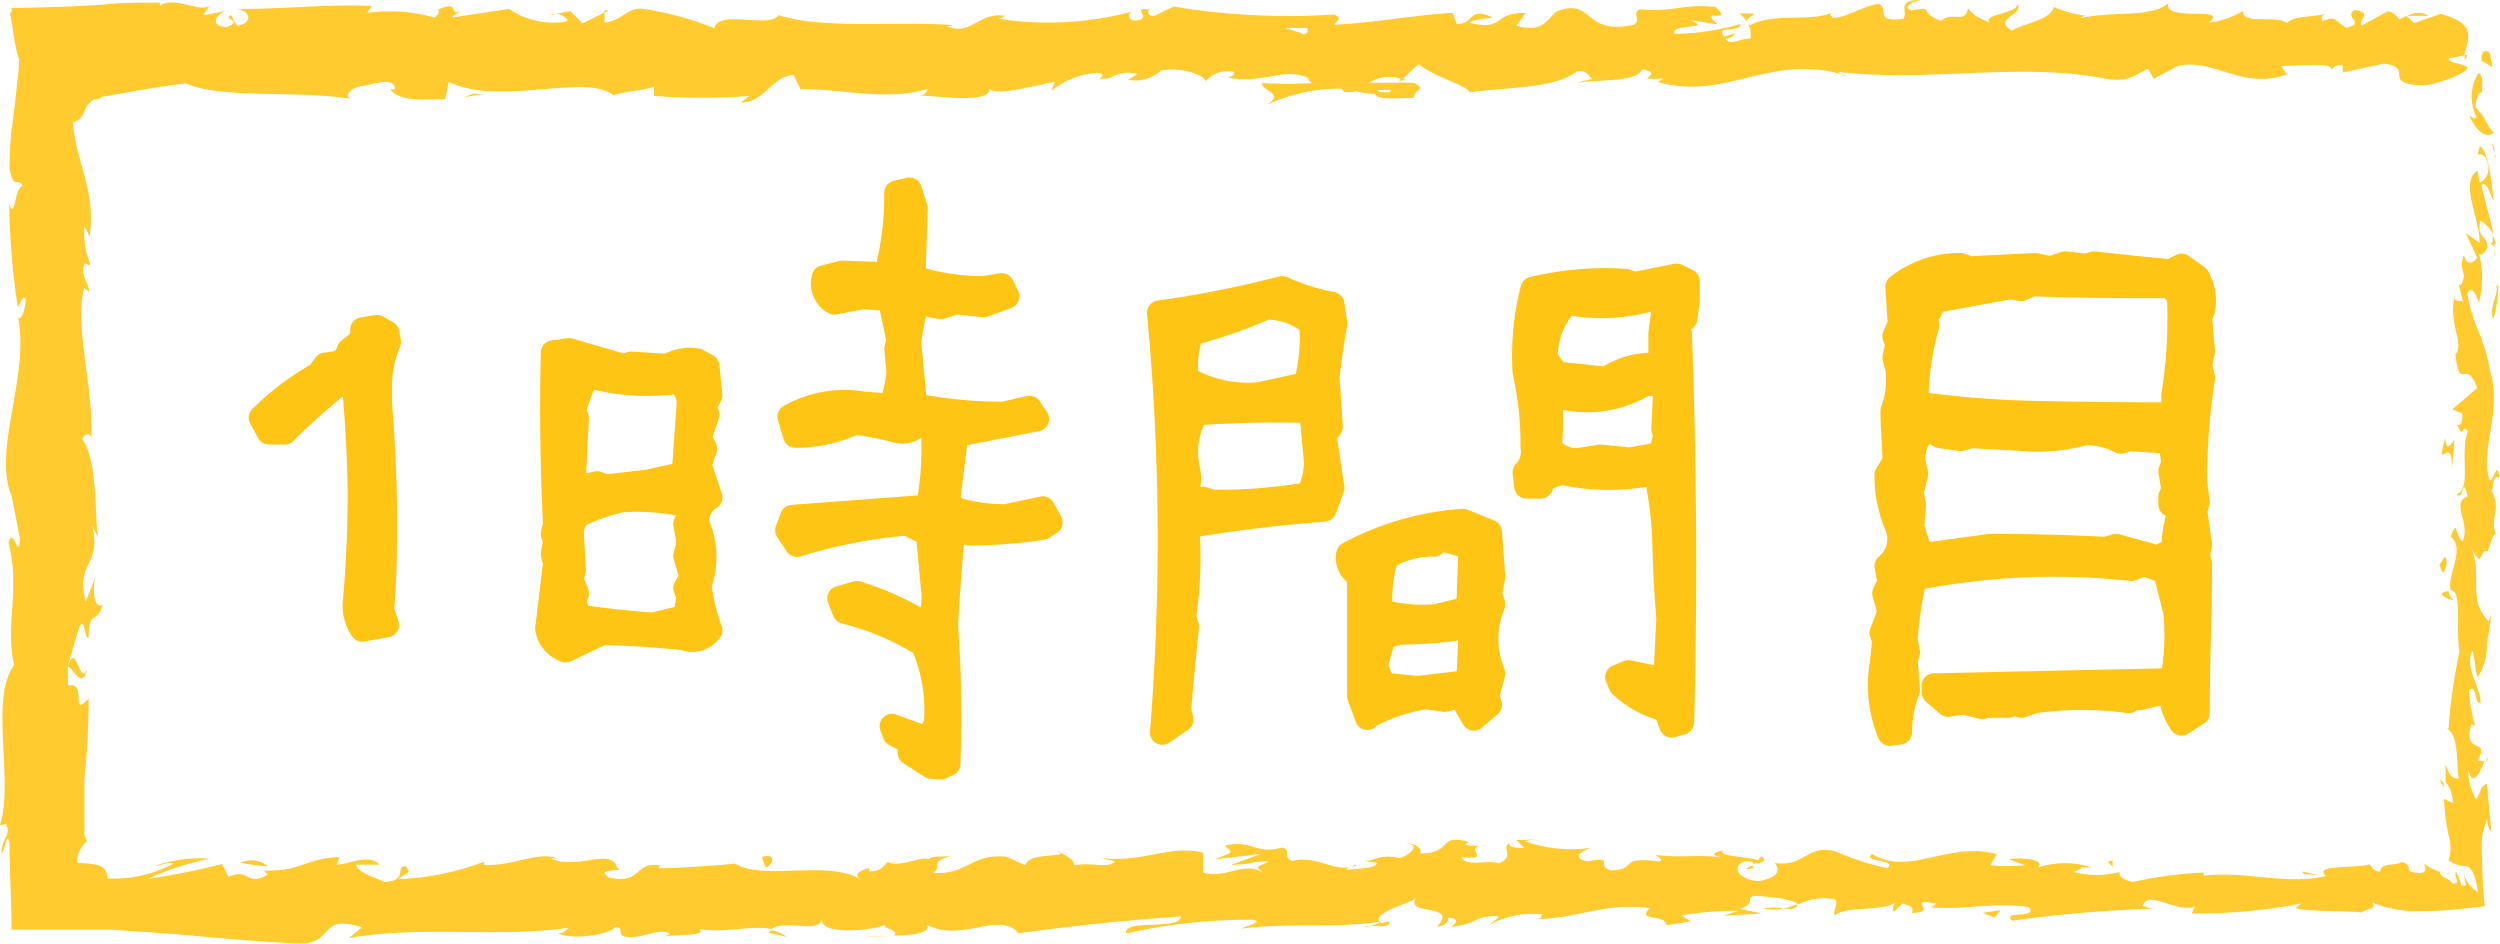 <svg xmlns="http://www.w3.org/2000/svg" viewBox="0 0 75.84 28.63"><defs><style>.cls-1{fill:#ffc515;stroke:#ffc515;stroke-linecap:round;stroke-linejoin:round;stroke-width:0.75px;}.cls-2{fill:#ffcb2e;}</style></defs><g id="レイヤー_2" data-name="レイヤー 2"><g id="レイヤー_2-2" data-name="レイヤー 2"><path class="cls-1" d="M10.77,18.32q.15-1.7.15-3.18c0-1.18-.07-2.42-.2-3.72h-.15a18.08,18.08,0,0,0-1.93,1.69H8.16l-.24-.44a8.38,8.38,0,0,1,1.75-1.32l.2-.28.39-.05.26-.19.07-.2L11,10.3,11,10l.44-.07.3.17.05.27a3.4,3.4,0,0,0-.27,1.36q0,.15,0,.54.15,1.86.15,3.51c0,.82,0,1.73-.09,2.72l.15.46-.74.13A1.28,1.28,0,0,1,10.77,18.32Z"/><path class="cls-1" d="M17.16,19.72a.82.82,0,0,1-.55-.65l.24-2-.07-.26.07-.39-.07-.23.07-.26c-.09-1.74-.11-3.48-.07-5.23l.48-.07,1.65.48.24-.07,1.1.07a1.37,1.37,0,0,1,.89-.17l.31.17.09.88-.16.33.07.26-.24.7.17.33-.17.48.33,1a.84.84,0,0,0-.4.79,2.45,2.45,0,0,1,.07,1.86,6.05,6.05,0,0,0,.33,1.38.65.65,0,0,1-.79.23c-.81-.08-1.64-.14-2.48-.16Zm3.64-1,.1-.64-.1-.24.19-.33-.19-.65.1-.38-.1-.59.19-.3-.09-.25a6.61,6.61,0,0,0-2.06-.17,6,6,0,0,0-1.35.48l-.16.4.07,1.22-.07.33.16.39-.09.25.17.48c.73.1,1.48.18,2.22.24Zm-1.15-4.1,1.1-.24.15-2.1a.83.83,0,0,0-.32-.71,6.63,6.63,0,0,1-2.77-.19,6.79,6.79,0,0,0-.41,1.07l.09.24-.09,1.76.26.32.46-.1.24.1Zm.6,4.58V19H20v.24Zm8,4.05-.64-.41v-.33l-.46-.24-.09-.24,1.12.41.22-.5A4.91,4.91,0,0,0,28,19.55a8.2,8.2,0,0,0-2.37-1l-.16-.4L26,18a9,9,0,0,1,2.16,1,2.4,2.4,0,0,0,.14-1.27l-.14-1.54-.65-.32a15.71,15.71,0,0,0-3.33.65l-.29-.43.15-.4,4.12-.31a9.39,9.39,0,0,0,.14-2.5l-.4-.06a.67.67,0,0,1-.7.24,7.31,7.31,0,0,0-1.29-.24,4.2,4.2,0,0,1-1.78.39l-.17-.57a3.38,3.38,0,0,1,2.21-.39l.88.07a6.15,6.15,0,0,0,.22-1l-.07-.74.07-.24L27,9.07,26.19,9l-.88.17A.65.65,0,0,1,25,8.42l.55-.14,1.34.05a9.52,9.52,0,0,0,.31-2.48l.39-.09.18.57L27.7,8.42a7,7,0,0,0,2.14.33l.55-.09.16.33-.71.26L29,9.16l-.46.15-.73-.15a10.36,10.36,0,0,0-.24,1.21l.18,1.93a13.62,13.62,0,0,0,2.69.26l.79-.18.22.33L29,13.19l-.24,1.93.15.31a5.16,5.16,0,0,0,1.6.24l1.12-.24.23.42-.23.15a13.91,13.91,0,0,1-2.22.17l-.5-.1c-.1,1-.17,1.94-.22,2.91a39.19,39.19,0,0,1,.07,4.19l-.22.1Z"/><path class="cls-1" d="M35.26,22.22a73.13,73.13,0,0,0-.09-12.73,33.23,33.23,0,0,0,3.73-.74,6.49,6.49,0,0,0,1.51.48l.09.59c-.1.53-.17,1.06-.24,1.6l.1,1.53-.19.24.24,1.61-.24.65c-1.29.1-2.58.25-3.88.46L36,15.85a12.7,12.7,0,0,1-.09,2.89L36,19q-.13,1.24-.24,2.52l.07.31Zm4.36-10.56a5.67,5.67,0,0,0,.17-1.84,2.11,2.11,0,0,0-1.38-.5,15,15,0,0,1-2.27.79A2.78,2.78,0,0,0,36,11.49a3.7,3.7,0,0,0,2.19.48ZM39.69,15a2.13,2.13,0,0,0,.24-1l-.14-1.54a33.9,33.9,0,0,0-3.5.07A2.35,2.35,0,0,0,36,14.07l.07.42-.07.65.24.09.25-.09.3.09A16,16,0,0,0,39.69,15Zm1.79,6.77-.24-.65V17.45a.58.58,0,0,1-.33-.64,8.58,8.58,0,0,1,3.47-1l.81.33.1,1.36-.1.5.1.33a2.73,2.73,0,0,0,0,2.1l-.19.71.09.24-.48.41-.33-.57-.25-.08-.3.08-.59-.08A5.4,5.4,0,0,0,41.48,21.74Zm3.07-1.07.07-1.45L44.55,19a12.41,12.41,0,0,1-2.1.18l-.49.15-.24.88.24.57,1.06.1Zm0-2.24.07-1.86-1.12-.33v.24a2.66,2.66,0,0,0-1.45.4,4.15,4.15,0,0,0-.17,1.64,4.77,4.77,0,0,0,1.69.15ZM50.71,22l-.18-.48a3.05,3.05,0,0,1-1.36-.74l-.1-.24.33-.14,1.13.24.09-1.88q-.09-1.12-.12-2.25a11,11,0,0,0-.27-2.18,6.53,6.53,0,0,1-2.85,0l-.57.18-.07.24h-.43l-.05-.42a.9.9,0,0,0,.24-.79,10,10,0,0,0-.24-2.26,8.09,8.09,0,0,1,.24-2.51,9.38,9.38,0,0,1,2.81-.24l.26.1,1.29-.26.33.16v.57l-.07.56a.38.38,0,0,0-.17.47q.22,5.9.07,11.78Zm-.33-10.89v-1l.09-.66L50.29,9a5.38,5.38,0,0,1-2.76.17,2.45,2.45,0,0,0-.65,1.69l.34.48,1.52.16A2.42,2.42,0,0,1,50.38,11.09Zm0,2.67.15-.57L50.47,13l.06-1.36H49.9a3.37,3.37,0,0,1-2.13.47L47,12a6.7,6.7,0,0,1,0,1.55,1,1,0,0,0,1,.4l.55-.09.9.09Z"/><path class="cls-1" d="M57.33,22.25a3.83,3.83,0,0,1-.24-2.09l.08-.72-.08-.24.24-.64L57.17,18l.16-.33-.09-.5A1.06,1.06,0,0,0,57.57,16a3.88,3.88,0,0,1-.33-1.6l.24-.39c0-.51-.06-1-.06-1.54a2.68,2.68,0,0,0,.15-1.29l-.09-.33.09-.41-.09-.24.16-.38L57.57,8.7a3,3,0,0,1,1.91-.65l.26.1,2-.1.46.1L62.65,8l.64.07L63.53,8c.77.09,1.55.17,2.32.24l.33-.17.48.34a1.47,1.47,0,0,1,.16,1l-.09.24.09,1-.09.42.09.39a20.53,20.53,0,0,0-.24,3.16l.08.62-.08.24.15,1.05-.07.33.07.24c0,1.51-.07,3-.07,4.53l-.48.31a1.81,1.81,0,0,1-.33-1.05A7.17,7.17,0,0,0,66,18.56l-.31-1.22-.64-.24-.39.15a21.58,21.58,0,0,0-6.31.24l-.24-.09a12.07,12.07,0,0,0-.31,2l.07.39-.07.25.07.89a3.5,3.5,0,0,0-.24,1.28Zm8.13-5.33.48-.24a3.68,3.68,0,0,1,.24-1.29l-.33-.09v-.22l.09-.24-.09-.55.09-.24-.09-.66-1.27-.08-.24.08a2.32,2.32,0,0,0-1.1-.26,5.07,5.07,0,0,1-1.82.18l-1.62-.09-.32.09-.62-.09L58.45,13a1.15,1.15,0,0,0-.4,1.07l.07.29-.14.59.07.37L58,16l.14.42-.07.24.48.16,1.82-.25q1.74,0,3.51.09l.31-.09Zm.48-4.34V12a14.7,14.7,0,0,0,.17-3l-.26-.33c-1.43,0-2.83,0-4.21-.06l-.32.15L61,8.7l-2.32.42-.14.31-.17.17.09.26a8.42,8.42,0,0,0-.33,2.39,31.32,31.32,0,0,0,3.83.29C63.27,12.57,64.6,12.58,65.94,12.58Zm-5.81,8.86-.57-.14-.46.07L58.67,21V20.8l6.94-.15V21l-.7.17L64.73,21l-.15.26a10.46,10.46,0,0,0-2.85,0l-.41.14-.14-.31-.26.31h-.79Z"/><path class="cls-2" d="M75.53,1.6c-.09-.11-.29-.05-.25.24l.33.2Z"/><path class="cls-2" d="M74.91,3.52c.16.34.45.73.75.51-.32-.33-.19-.41-.56-.77,0-.29.1-.5.22-.45-.08-.11.08-.45-.13-.6a1.35,1.35,0,0,0-.06,1.34C75.06,3.65,75,3.55,74.91,3.52Z"/><path class="cls-2" d="M70.32,26.54l.19,0Z"/><path class="cls-2" d="M53,26.36c.13,0,.18,0,.19-.07S52.94,26.33,53,26.36Z"/><path class="cls-2" d="M50,26l.18,0C50.11,26,50,26,50,26Z"/><path class="cls-2" d="M70.32,26.54l-.46-.1C69.83,26.55,70.1,26.52,70.32,26.54Z"/><path class="cls-2" d="M75.71,7.39a.81.81,0,0,0-.09-.25l0,.23Z"/><path class="cls-2" d="M74.13,23.89v-.14L74,23.63Z"/><path class="cls-2" d="M74.08,18c0,.13.27.18.39.23a.42.42,0,0,1-.19-.29A.29.29,0,0,0,74.08,18Z"/><path class="cls-2" d="M74.57,8.7l0-.16Z"/><path class="cls-2" d="M73.51,26.21l-.05-.1A.31.31,0,0,0,73.51,26.21Z"/><path class="cls-2" d="M68.05.28v0S68.1.28,68.05.28Z"/><path class="cls-2" d="M74.86,1.67h-.09a1,1,0,0,0,0,.16Z"/><path class="cls-2" d="M44.58,25.64h0C44.75,25.61,44.66,25.61,44.58,25.64Z"/><path class="cls-2" d="M2.65,20.3c-.25.57-.32-.92-.6-.07C2.16,20.15,2.49,21,2.65,20.3Z"/><path class="cls-2" d="M75.67,7.54v.24A.59.59,0,0,0,75.67,7.54Z"/><path class="cls-2" d="M2.05,20.23h0l0,.09Z"/><path class="cls-2" d="M32.08,25.8a.53.53,0,0,0,.13.13S32.18,25.86,32.08,25.8Z"/><path class="cls-2" d="M41.39,26.2l-.23,0Z"/><path class="cls-2" d="M27.25,26.2a.63.63,0,0,0-.34,0l.05,0A.34.34,0,0,1,27.25,26.2Z"/><path class="cls-2" d="M22.22,26.2l.09.06.16,0Z"/><path class="cls-2" d="M52.76.41A.78.78,0,0,1,53,.67C52.92.47,53.66.39,52.76.41Z"/><path class="cls-2" d="M75.55,7.39a.17.17,0,0,1,.12.15V7.37A.11.11,0,0,0,75.55,7.39Z"/><path class="cls-2" d="M27,28.42l-.8,0C26.47,28.4,26.76,28.42,27,28.42Z"/><path class="cls-2" d="M16.66.45l.19,0A.3.3,0,0,0,16.66.45Z"/><path class="cls-2" d="M23.87,28.42a1.3,1.3,0,0,0-.45-.2s-.07,0-.09.08Z"/><path class="cls-2" d="M53,.67h0Z"/><path class="cls-2" d="M58.26,0c-.76,0-.36.36-.52.57C56.83.68,57.32.3,57,.11c-.57.1-1,.44-1.42.43,0-.07-.12-.09,0-.16-.6.29-1.78,0-2.48.38A.15.15,0,0,1,53,.67a.7.7,0,0,1,.1.5c-.34,0-.63.24-.76,0,.21,0,.23-.09.33-.17l-.36.11C52,.76,52.8,1,52.8.73a7.75,7.75,0,0,1-2,.3C50.64.69,52,.92,51.29.61l.82.13c-.63-.53.51,0-.07-.53C51,.11,50.82.38,49.73.28c-.24.19.08.28-.16.47C48,1.09,48.35-.1,47.22.35c-.29.23-.41.66-1.22.43l.28-.39c-1.05,0-.6.56-1.71.3.2-.15.83-.13.67-.18-.71-.3-.5.22-1.05.22L44.07.39c-1.12.06-2.35.3-3.6.36.07-.1.28-.2,0-.31A21.2,21.2,0,0,1,35.61.2L35,.49c-.14,0-.25-.13-.11-.19-.59-.11,0,.19-.31.3s-.44-.16-.23-.25a9.9,9.9,0,0,1-4.06.22l.22-.09c-.86-.12-1,.6-1.76.33l.15-.05C27.08.63,25,.9,23.62.46c-.27.42-1.83-.19-1.95.4a8.94,8.94,0,0,0-2.24-.6c-.4,0-.59.37-1.09.43V.38l-.67.33L17.31.34l-.46.08c.18,0,.39.14.36.23A2.4,2.4,0,0,1,15.44.27L13.73.53c0-.12.33-.16.55-.24-.91.31-.16-.33-1,0,.11.07-.06.19-.08.25A5,5,0,0,0,11.14.39l.14-.21C10,.12,8.61.28,7.19.27c.51.1.4.47,0,.51L7,.45c-.27.2.44.12-.11.37-.53,0-.36-.37-.06-.48L6.19.46c0-.1.11-.15.15-.28-.26.21-1.11-.32-1.49,0l0-.1c-.71,0-1.22,0-1.7.06C2.2.2,1.38.23.33.24.39.31.37.37.3.4c.1.37.11.91.28,1.4,0,.32-.06.66-.09,1s-.07.61-.1.84a10,10,0,0,0-.1,1.47c.14.72.24.21.4.54-.25,0-.23,1.07-.41.54A22.76,22.76,0,0,0,.54,9.32c.1-.17.15-.36.24-.26,0,.28-.11.64-.24.6l0-.07c.38,1.74-.75,4-.21,5.41l0-.08.28,1.44c-.05.66-.2-.4-.35.09C.63,18,.14,18.9.43,20.18c-.76,1,0,3.51-.43,4.85L.18,25c.17.36-.1.35-.14.89.13-.1.16-.7.25-.32,0,.88.06,1.74.06,2.63H1.92l.8,0,.63,0,1.88.13c1.25.11,2.51.23,3.75.29s.62-.92,2-.49l-.4.33c2.22-.4,4.53,0,6.69-.32-.12.07-.13.17-.34.17.46.24,1.69,0,1.7-.18.34,0,.08.17.29.27.46.14,1.15-.3,1.39-.07,0,0-.13.08-.21.1.3-.11,1.39,0,1.11-.25.81.14,1.55-.12,2.2,0,.42-.3,1.39.15,1.53-.28-.06.45,1.42.36,1.94.15-.18.13.44.14.24.33.59,0,1.13-.09,1-.32,1.08.54,2.18-.44,2.78.25,1.75-.24,3.36-.4,4.93-.51-.06.45-1.74.05-1.67.52A16.76,16.76,0,0,1,38,27.9c.38.06-.22.19-.34.27,1.48-.19,2.87,0,4.19-.21,0,.05-.15.09-.28.13.26,0,.61.06.58-.14L41.9,28c-.41-.3,1-.62,1.08-.78-.44.59,1.31.15.61.89.17,0,.38-.13.34-.27.26,0,.34.12.08.28.93-.11.6-.33,1.45-.33,0,.1-.18.14-.26.26a2.63,2.63,0,0,1,1.57-.31c0,.06,0,.14-.17.14,1.22,0,2.09-.52,3.44-.33-.4.43.45.14.52.52l.73-.12L51,27.77a9.84,9.84,0,0,1,1.74-.14l-.47.15,1.18-.07-.67-.14c.64-.19-.07-.47.78-.37-.17,0,.63,0,1,.23h0a1.78,1.78,0,0,1,1.11-.15c.12.12-.1.41,0,.49.31-.31,1.48-.09,1.87-.42a.25.25,0,0,0-.09.31l.26-.25c.29.08.34.12.29.28.88,0-.28-.48.77-.27-.09,0-.05.06-.22.1,1,.1,2-.17,3,0,.29.37-.84.09-.51.41a38.71,38.71,0,0,1,4.24-.36L65,27.48c.19-.53,1,.27,1.69,0-.16,0-.22.29-.17.23a16.72,16.72,0,0,0,3.29-.3l-.17.14c.54.12,1.43.07,2,.13.18-.13.51-.11.31-.31a3.11,3.11,0,0,0,.76.22l.37.05h.44c.69,0,1.32-.09,1.86-.15a12.65,12.65,0,0,1-.08-1.45,3.67,3.67,0,0,1,0-.66,2.46,2.46,0,0,1,.15-.53c0,.19.12.45.12.3l-.13-1.37c-.23.11-.14.18-.32.47a1.66,1.66,0,0,1-.24-.9c.15.61.37,0,.5-.28-.07.05-.15,0-.22,0,.41-.72-.47-.12-.19-1.1l.12.05a4.37,4.37,0,0,1-.19-1.09c.27-.17.13.39.35.41,0-.55-.51-1.09-.24-1.6.07.24.07.58.15.81a1.72,1.72,0,0,0,.28-1v0l.15-.94-.09.24c-.7-.7-.13-1.42-.58-2.35.43.91.25.15.55.22.08-.24.18-.6.26-.5-.24-.44.19-.74-.16-1.36.1,0,0-.47.25-.37-.07-.58-.17.13-.29.08-.33-.88.4-2.08,0-3.35-.19-1.1-.52-1.3-.68-2.32.15-.35.35.28.35.28a2.94,2.94,0,0,0,0-1.5c.08.11.15,0,.26-.16,0-.42-.35-.28-.21-.83a1.23,1.23,0,0,1,.39.42c-.09-.5-.27-1-.36-1.5.17-.13.26.31.37.49-.07-.57-.15-1.49-.42-1.67l-.1.37c0-.21.24-.11.28,0,.22.49-.09.71-.19.74l-.06-.37c-.57.38.09,1.47.06,2.2l-.42-.3.35.75c-.11.16-.34.27-.4-.09-.21.52.14.46-.09.91,0,0,0,0-.07,0l.13.52c-.09-.1-.3.08-.24-.23-.24.92.31,1.49,0,1.83l0-.07c.14,1.28.31.12.67,1.08l-.76.65.31.12c0,.14,0,.4-.16.35.21.49.14-.09.33.2-.27.64.13,1.75-.35,1.9.23.23.18-.61.34.07-.53.19.09.78-.15,1.36-.27-.18-.13-.73-.37-.14.46.35-.1,1.13,0,1.62.36,0,.15,1.06.27,1.88a16.19,16.19,0,0,0-.33,2.32l-.06,0c.36.15.29.94.37,1.52-.22,0-.31-.13-.4-.44v.54a1,1,0,0,1,.22.64l-.27-.13a7.49,7.49,0,0,0,.14,1.11,1.23,1.23,0,0,1,0,.76.9.9,0,0,0,.48.17c.17,0,.32.15.41.79a.91.91,0,0,1-.43-.56c0,.07.06.23.07.36a.5.5,0,0,1-.16,0,.41.41,0,0,0,0-.09l-.14-.33a.19.19,0,0,0,0,.18c0,.05.12.19-.11.18-.15-.2-.31-.14-.37-.3s.27.08.29,0a1.44,1.44,0,0,1-.79-.31c.06.12.1.27-.09.29s-.37-.05-.37-.12,0-.16-.22-.21c-.17.13-.63,0-.64.29-.21,0-.25-.14-.33-.22-.38.13-1.74,0-1.32.35l.09,0h-.06c-1.22.3-2.53-.17-3.74,0v-.1a12,12,0,0,0-2.12.28c-.22,0-.51-.18-.42-.3a2.7,2.7,0,0,1-1.41,0c.56-.18-.19-.16.57-.13a2.59,2.59,0,0,0-1.65,0c.26-.26-.54-.32-.88-.25l.5.18a6.25,6.25,0,0,1-1.06,0l.19-.34c-1.47-.4-2.65.69-3.77,0-.38.23.8.16.45.43a8.82,8.82,0,0,1-1.59-.52c-.92-.19-.86.48-1.83.36.13.12.24.43-.48.55-.68-.05-.83-.5-.4-.6.16,0,.24,0,.23.07.22,0,.5-.09.24-.22l-.09.12c-.34-.13-1.27-.11-1.05-.31-.51.12-.22.2.16.26-.86-.17-1.35,0-2.24-.12.14.06.27.2.13.2-1.31-.15-.58.23-1.46.28-.51-.18.18-.43-.72-.28-.54-.12-.11-.32.1-.41a4.22,4.22,0,0,1-2-.2l.43-.09a2.76,2.76,0,0,1-.68.05l.24.24c-.25,0-.46,0-.46-.14-.25.16.2.39-.31.61-.34-.12-1,.13-1.14-.19,1.06.11-.11-.31.78-.37a1.7,1.7,0,0,1-.64,0s0-.07.11-.08c-1-.29-.47.35-1.51.34.13-.17-.24-.33-.41-.29.42,0,.2.29-.19.43-.67-.14-.73.1-1.08.08l.4.07c-.13.18-.47.15-.94.21,0-.14.43-.1.26-.16-.52.32-1.17-.32-1.9-.11-.33-.12,0-.33-.32-.41-.81.23-.88-.25-1.73-.06.24.24.29.18-.31.42l1.4-.17-.9.34c.42,0,.89-.15,1.14-.1-.42.19-.38.13-.18.33-.58-.36-1.15.21-1.81,0l0-.6c-1-.26-1.79.31-3.1.16l.42.1c-.17.24-.8,0-1.23.13,0-.2-.22-.27-.4-.39,0,.14-1,0-1.08.38l-.58-.26c-1.05-.11-1.2.56-2.22.49.31-.21-.15-.35.53-.5-.34,0-.65,0-.65.09-.2-.12-.94.27-1.25.08-.14.09-.19.3-.57.28,0,0,0-.1,0-.1s-.59.14-.26.35c-1-.61-2.91.05-3.82-.48-.74.07-1.63.13-2.3.14,0-.06,0-.09.13-.07-.93-.19-.57.56-1.62.36-.54-.32.56-.17.22-.3-.15-.65-1.27.09-2-.29l.17,0c-.54-.23-1.32.24-2.2.2,0,0,0-.06,0-.1a8.26,8.26,0,0,1-2.6.53c.27-.25.39-.13.23-.39-.38,0,.11.41-.65.48-.25-.14-.8-.26-.87-.53l.72,0c-.37-.35-.93,0-1.31,0L10.3,26c-1.1.05-1.12.44-2.3.41l.12.12c-.65.39-.54-.22-1.19.07l-.19-.39a20.85,20.85,0,0,1-2.26.45,8.63,8.63,0,0,1,1.88-.61,4,4,0,0,0-1.66.22c.17,0,.39-.14.56-.07a3.87,3.87,0,0,1-2,.45c0-.5-.52-.43-.92-.48a.82.82,0,0,1,.3-.65.64.64,0,0,1-.08-.2c0-.18,0-.37,0-.55,0-.38,0-.76,0-1.14a23.35,23.35,0,0,0,.13-2.44c-.6.62,0-.51-.63-.4,0-.41,0-.56,0-.6L2.41,19c.18-.29.14.38.28.35,0-.89.25-.38.42-1-.22.12-.32-.31-.23-.81l-.28.71c-.33-1.24.51-1.07.19-2.32l.19.39c-.12-.64,0-2.36-.49-3,.07-.12.24-.27.28,0,.08-1.53-.52-3.4-.22-4.59l.15.12c0-.29-.28-.5-.13-.86.06,0,.15.12.16,0a2.51,2.51,0,0,1-.17-1.13l.16.32C2.92,5.75,2.31,5,2.21,3.7a.35.35,0,0,0,.28-.19c.08-.1.14-.35.19-.34A.59.59,0,0,1,2.87,3l.06.05V3S3,3,3,3l.08-.06.5-.09c.67-.11,1.33-.24,2.07-.32,1,.48,3.39.2,5,.47-.24-.08,0-.35.33-.39s1-.31,1,.1h-.14c.29.4,1.06.29,1.67.3l.1-.53c1.58.77,4.14-.28,5,.41.38-.13.86-.13,1.23-.26l0,.28a19.49,19.49,0,0,0,2.9,0l-.27.2c.74,0,.93-.81,1.61-.83l.2.42c1.29,0,2.59.37,3.86,0a.26.26,0,0,1-.26.2c.6,0,2.34.29,2.12-.29,0,.38,1.32,0,2-.13l-.11.28a2.45,2.45,0,0,1,1.42-.55c.2,0,.17.22-.08.15.64.14.5-.27,1.28-.12l-.29.18a1.17,1.17,0,0,0,1-.28c.42-.11,1.26.07,1.36.32a.88.88,0,0,1,.85-.28c.05.09-.09.15-.17.18,1.12.19,1.66-.33,2.42,0a.2.2,0,0,0,.13.16,13.82,13.82,0,0,1-1.53,0c0,.26.72.3.15.66a5.26,5.26,0,0,1,2.25-.49.32.32,0,0,1,.09.08l-.07,0a.92.92,0,0,0,.44,0,2.9,2.9,0,0,0,.57.08c.08.21.82.11,1.18.12,0-.28.43-.23,0-.46.05,0-.07,0-.31,0a.66.66,0,0,0-.15,0l0,0h-.89a1.08,1.08,0,0,1,1-.1,5.93,5.93,0,0,1,.5-.46c.48.4,1.42.61,1.55.85,1.09-.16,2.56-.1,3.24-.63.31-.07.36.15.48.23a2.92,2.92,0,0,0-.49.12c.62-.13,1.83,0,2-.42.77.17-.44.34.63.28l-.15.11c2.11.59,3.42-.94,5.76-.18-.16,0-.24-.07-.28-.13,2.66.33,5.48-.31,8.11.21.74.11.83-.12,1.28-.3l.16.3L66.07,2c1.1-.25,1.91.74,3.31.26L69.2,2c.5,0,1.59-.12,1.51.11.05,0,.16-.21.36-.11V2.2l1.24-.27c1,.12-.15.63,1.24.66.52-.06,1.48-.46,1.28-.57s-.53-.1-.55-.25l.48-.09c.08-.46.45-.94-.72-1.26L73.24.7,73,.48l.68,0c-.38-.21-.63,0-.9.11a.53.53,0,0,0-.34-.25l-.8.44C71.52.58,72,.4,71.44.3c-.37.21.36.41-.26.54-.39-.21-.27-.38-.73-.2-.06-.12,0-.2.21-.25-.4.15-1.07.06-1.28.31C69,.44,68,.77,68.05.33A2.76,2.76,0,0,1,67,.69c.68-.53-1.4,0-1.22-.6-.5.48-1.82.22-2.71.48.05,0,.15-.12.23-.09a3.47,3.47,0,0,1-1-.27c-.07.39-.85.48-1.27.72-.61-.38.37-.46.18-.82,0,.31-1.07.31-.86.58C59.88.45,60,.57,59.7.25c-.08.49-.43.08-.82.38C58.19.39,58.7.17,58,.32,57.6.17,58.26,0,58.26,0ZM40.47.85h.37ZM39,.85h.65c.06.1,0,.2-.15.19C39.55,1,39.2.93,39,.85ZM42.14,2.8c-.24,0-.32,0-.35-.07l.41,0,0,0A.42.42,0,0,1,42.14,2.8Z"/><path class="cls-2" d="M42.56,2.43l.1,0a.84.84,0,0,0-.14-.06l-.08.09Z"/><path class="cls-2" d="M70.54,26.59h0s0,0,.06,0S70.55,26.6,70.54,26.59Z"/><polygon class="cls-2" points="18.33 0.31 18.33 0.39 18.46 0.32 18.33 0.31"/><path class="cls-2" d="M75.41,23.09a.17.17,0,0,0,.07-.1S75.43,23,75.41,23.09Z"/><path class="cls-2" d="M75.47,19.54l.1-.51A4,4,0,0,0,75.47,19.54Z"/><path class="cls-2" d="M75.61,16.8l-.12-.05h0Z"/><path class="cls-2" d="M41.58,28.09h-.11C41.23,28.15,41.39,28.13,41.58,28.09Z"/><path class="cls-2" d="M54.52,27.43a2.92,2.92,0,0,1-.42.13C54.33,27.58,54.51,27.59,54.52,27.43Z"/><polygon class="cls-2" points="27.13 28.42 27.13 28.42 27.04 28.42 27.13 28.42"/><path class="cls-2" d="M53.5,27.56a1.34,1.34,0,0,0,.6,0A1.73,1.73,0,0,0,53.5,27.56Z"/><path class="cls-2" d="M75.74,5V4.82l0,0Z"/><path class="cls-2" d="M75.7,4.8l0-.14C75.67,4.72,75.67,4.78,75.7,4.8Z"/><path class="cls-2" d="M75.6,4.35l.07.31C75.67,4.55,75.68,4.42,75.6,4.35Z"/><path class="cls-2" d="M75.61,8.57l.1,0A.13.13,0,0,0,75.61,8.57Z"/><path class="cls-2" d="M75.64,9.67a3.78,3.78,0,0,0,.15-1l-.08,0C75.86,8.78,75.46,9.42,75.64,9.67Z"/><path class="cls-2" d="M74.38,14.26l.08-.92c-.11.16-.26.37-.28-.05C73.85,14.46,74.42,13.05,74.38,14.26Z"/><path class="cls-2" d="M74.22,17.12c0-.49-.16,0-.22,0C74.1,17.41,74.12,17.49,74.22,17.12Z"/><path class="cls-2" d="M64.09,26.36l0-.25C63.76,26.14,64.13,26.21,64.09,26.36Z"/><polygon class="cls-2" points="60.14 27.69 60.51 27.84 60.69 27.61 60.14 27.69"/><polygon class="cls-2" points="57.8 25.86 57.97 25.83 57.34 25.92 57.8 25.86"/><path class="cls-2" d="M23.11,26l.12.32C23.48,26.21,23.54,25.86,23.11,26Z"/><path class="cls-2" d="M8.13,26.28a.81.81,0,0,0-.84-.11A6.05,6.05,0,0,0,8.13,26.28Z"/><polygon class="cls-2" points="14.36 2.84 14.06 2.95 14.62 2.86 14.36 2.84"/></g></g></svg>